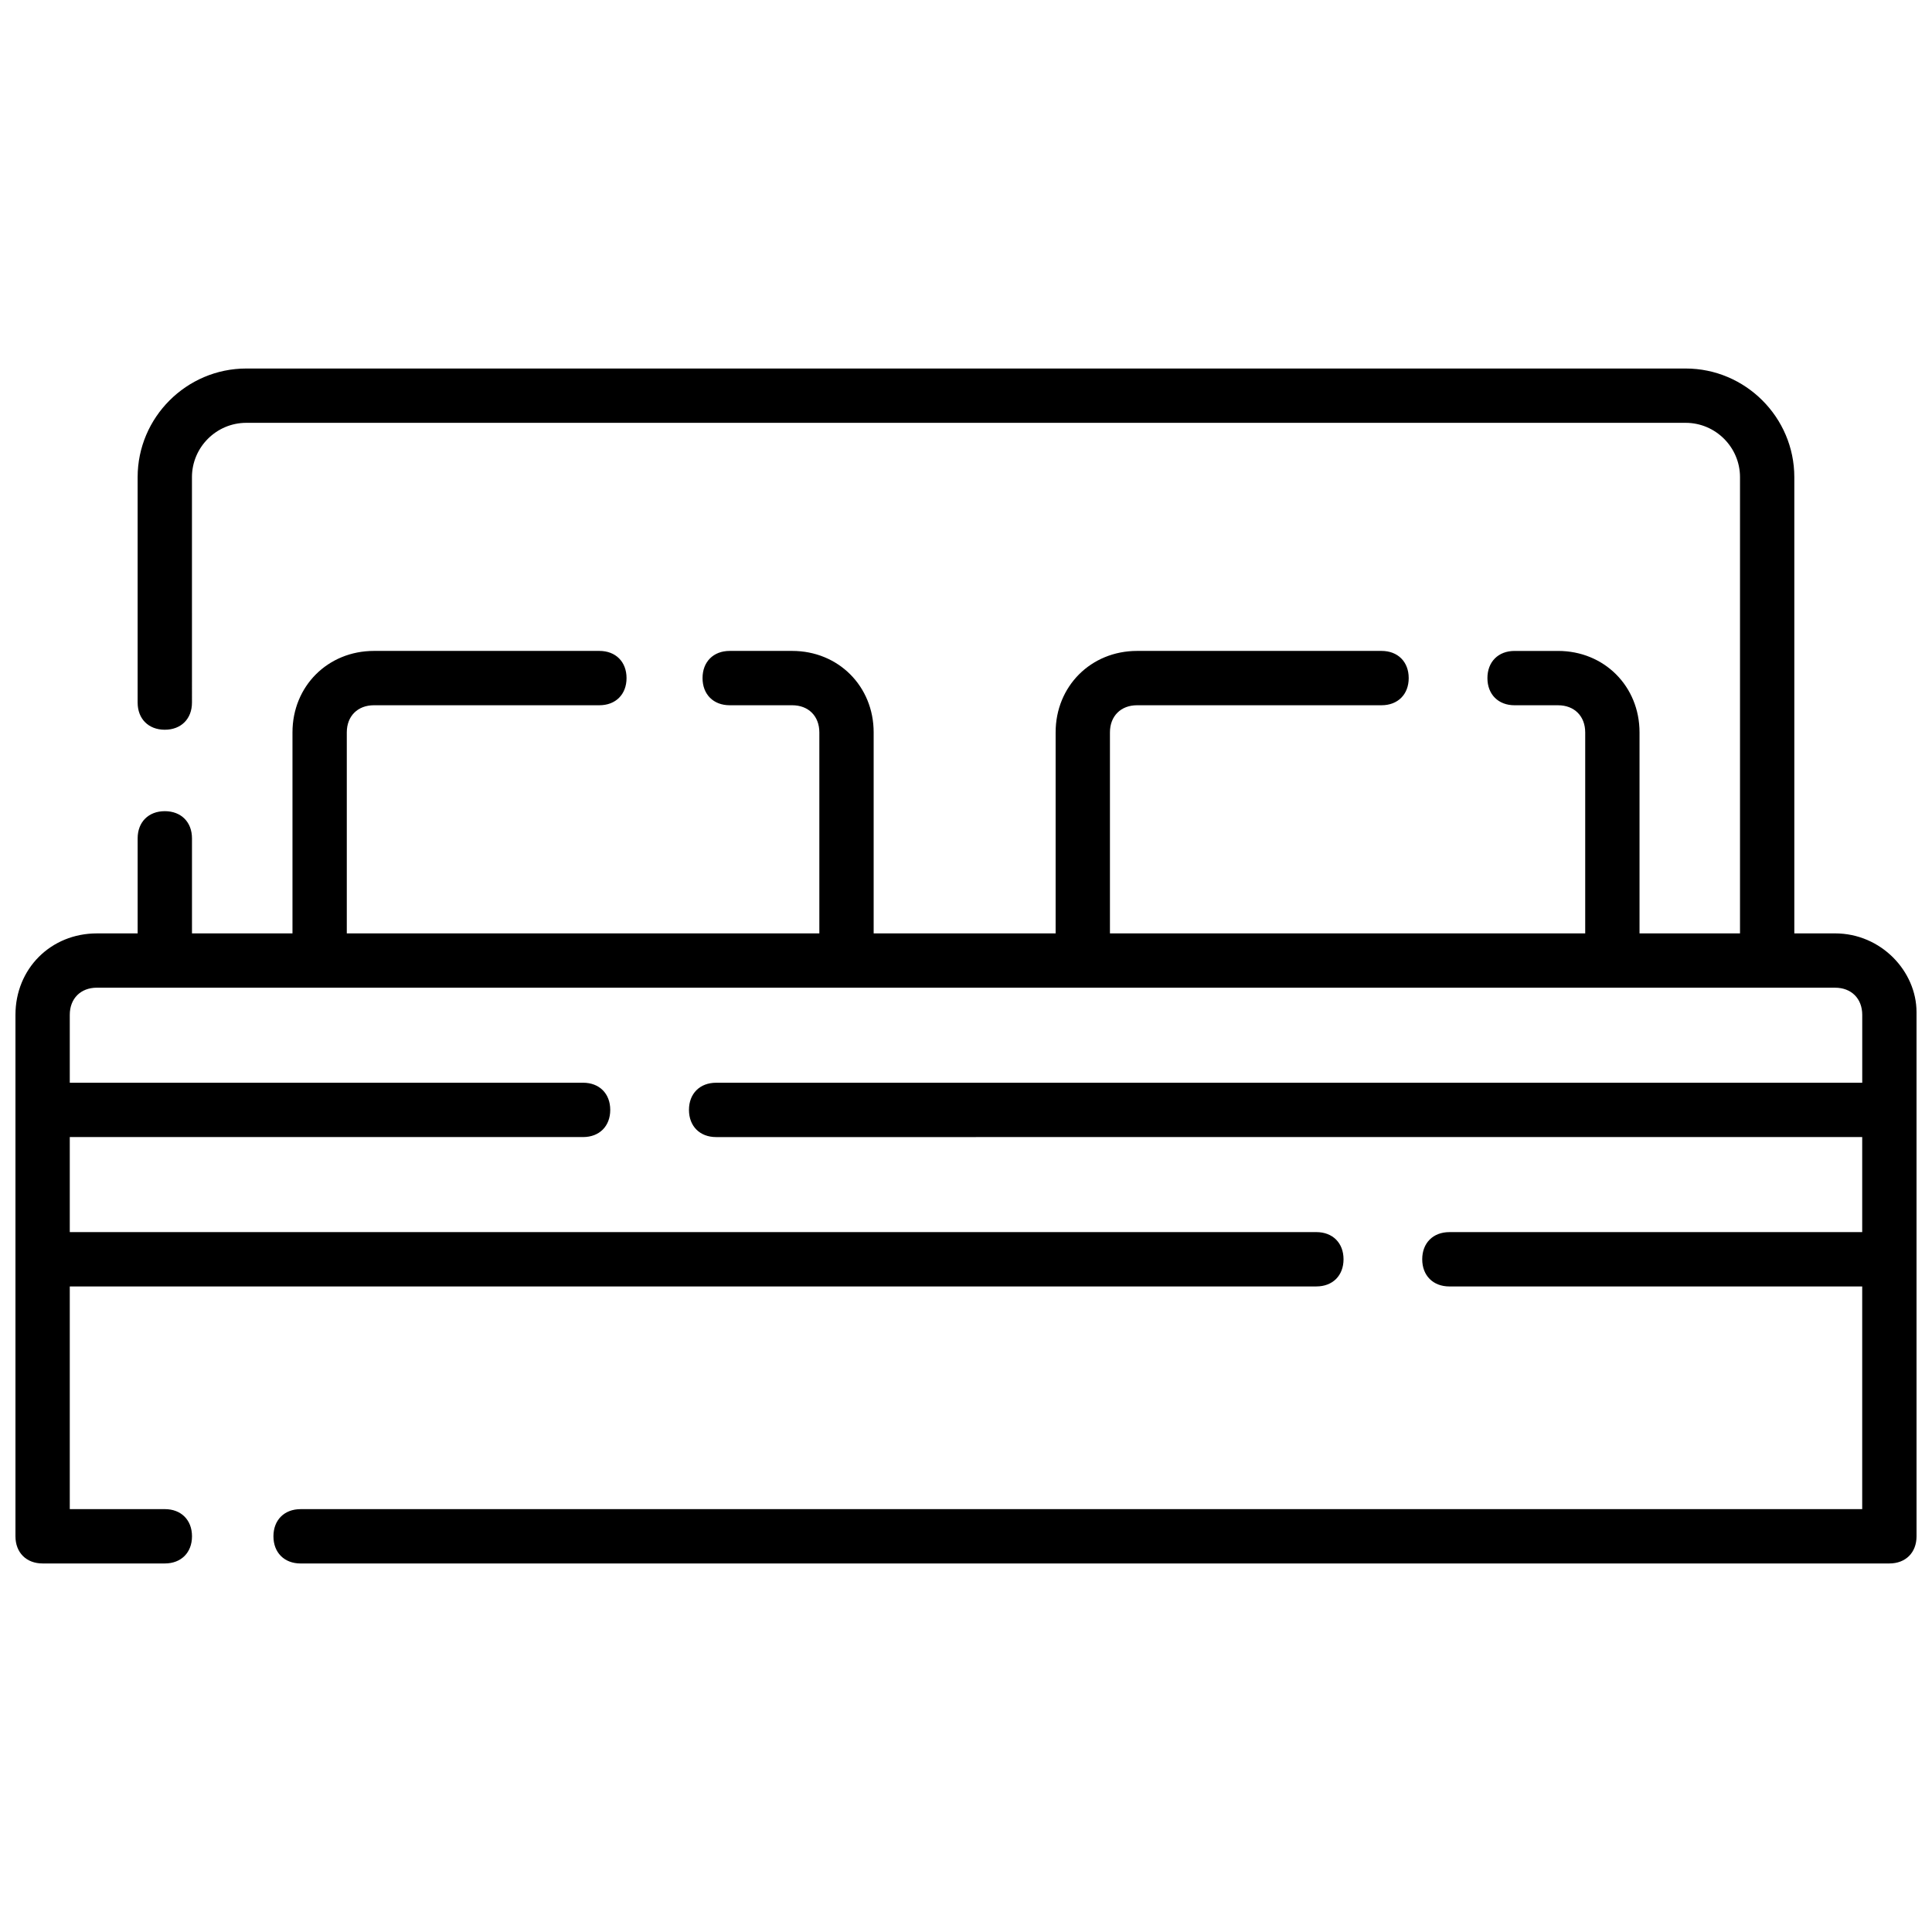 <?xml version="1.0" encoding="UTF-8"?>
<!-- Uploaded to: SVG Repo, www.svgrepo.com, Generator: SVG Repo Mixer Tools -->
<svg width="800px" height="800px" version="1.1" viewBox="144 144 512 512" xmlns="http://www.w3.org/2000/svg">
 <defs>
  <clipPath id="a">
   <path d="m148.09 241h503.81v318h-503.81z"/>
  </clipPath>
 </defs>
 <g clip-path="url(#a)">
  <path d="m630.31 391.36h-10.797v-120.91c0-15.836-12.957-28.789-28.789-28.789h-381.46c-15.836 0-28.789 12.957-28.789 28.789v59.738c0 4.32 2.879 7.199 7.199 7.199 4.32 0 7.199-2.879 7.199-7.199l-0.004-59.738c0-7.918 6.477-14.395 14.395-14.395h381.46c7.918 0 14.395 6.477 14.395 14.395v120.91h-26.629v-53.262c0-12.234-9.355-21.594-21.594-21.594h-11.516c-4.32 0-7.199 2.879-7.199 7.199 0 4.32 2.879 7.199 7.199 7.199h11.516c4.32 0 7.199 2.879 7.199 7.199v53.262l-125.95-0.004v-53.262c0-4.32 2.879-7.199 7.199-7.199h64.777c4.32 0 7.199-2.879 7.199-7.199s-2.879-7.199-7.199-7.199h-64.777c-12.234 0-21.594 9.355-21.594 21.594v53.262h-48.223v-53.262c0-12.234-9.355-21.594-21.594-21.594h-16.555c-4.32 0-7.199 2.879-7.199 7.199s2.879 7.199 7.199 7.199h16.555c4.32 0 7.199 2.879 7.199 7.199v53.262h-125.23v-53.262c0-4.32 2.879-7.199 7.199-7.199h59.738c4.32 0 7.199-2.879 7.199-7.199s-2.879-7.199-7.199-7.199h-59.738c-12.234 0-21.594 9.355-21.594 21.594v53.262l-26.633 0.004v-25.191c0-4.32-2.879-7.199-7.199-7.199-4.32 0-7.199 2.879-7.199 7.199v25.191h-10.789c-12.234 0-21.594 9.355-21.594 21.594v138.18c0 4.32 2.879 7.199 7.199 7.199h32.387c4.32 0 7.199-2.879 7.199-7.199s-2.879-7.199-7.199-7.199l-25.191 0.004v-59.02h330.36c4.32 0 7.199-2.879 7.199-7.199 0-4.32-2.879-7.199-7.199-7.199l-330.36 0.004v-25.191h136.03c4.32 0 7.199-2.879 7.199-7.199s-2.879-7.199-7.199-7.199l-136.03 0.004v-17.992c0-4.32 2.879-7.199 7.199-7.199h443.35l17.273 0.004c4.32 0 7.199 2.879 7.199 7.199v17.992l-303.73-0.004c-4.32 0-7.199 2.879-7.199 7.199 0 4.32 2.879 7.199 7.199 7.199l303.72-0.004v25.191h-109.4c-4.32 0-7.199 2.879-7.199 7.199 0 4.32 2.879 7.199 7.199 7.199l109.4-0.004v59.02h-413.84c-4.32 0-7.199 2.879-7.199 7.199 0 4.32 2.879 7.199 7.199 7.199l421.04-0.004c4.32 0 7.199-2.879 7.199-7.199l-0.004-74.133v-64.777c0-10.793-9.355-20.867-21.59-20.867z"/>
 </g>
</svg>